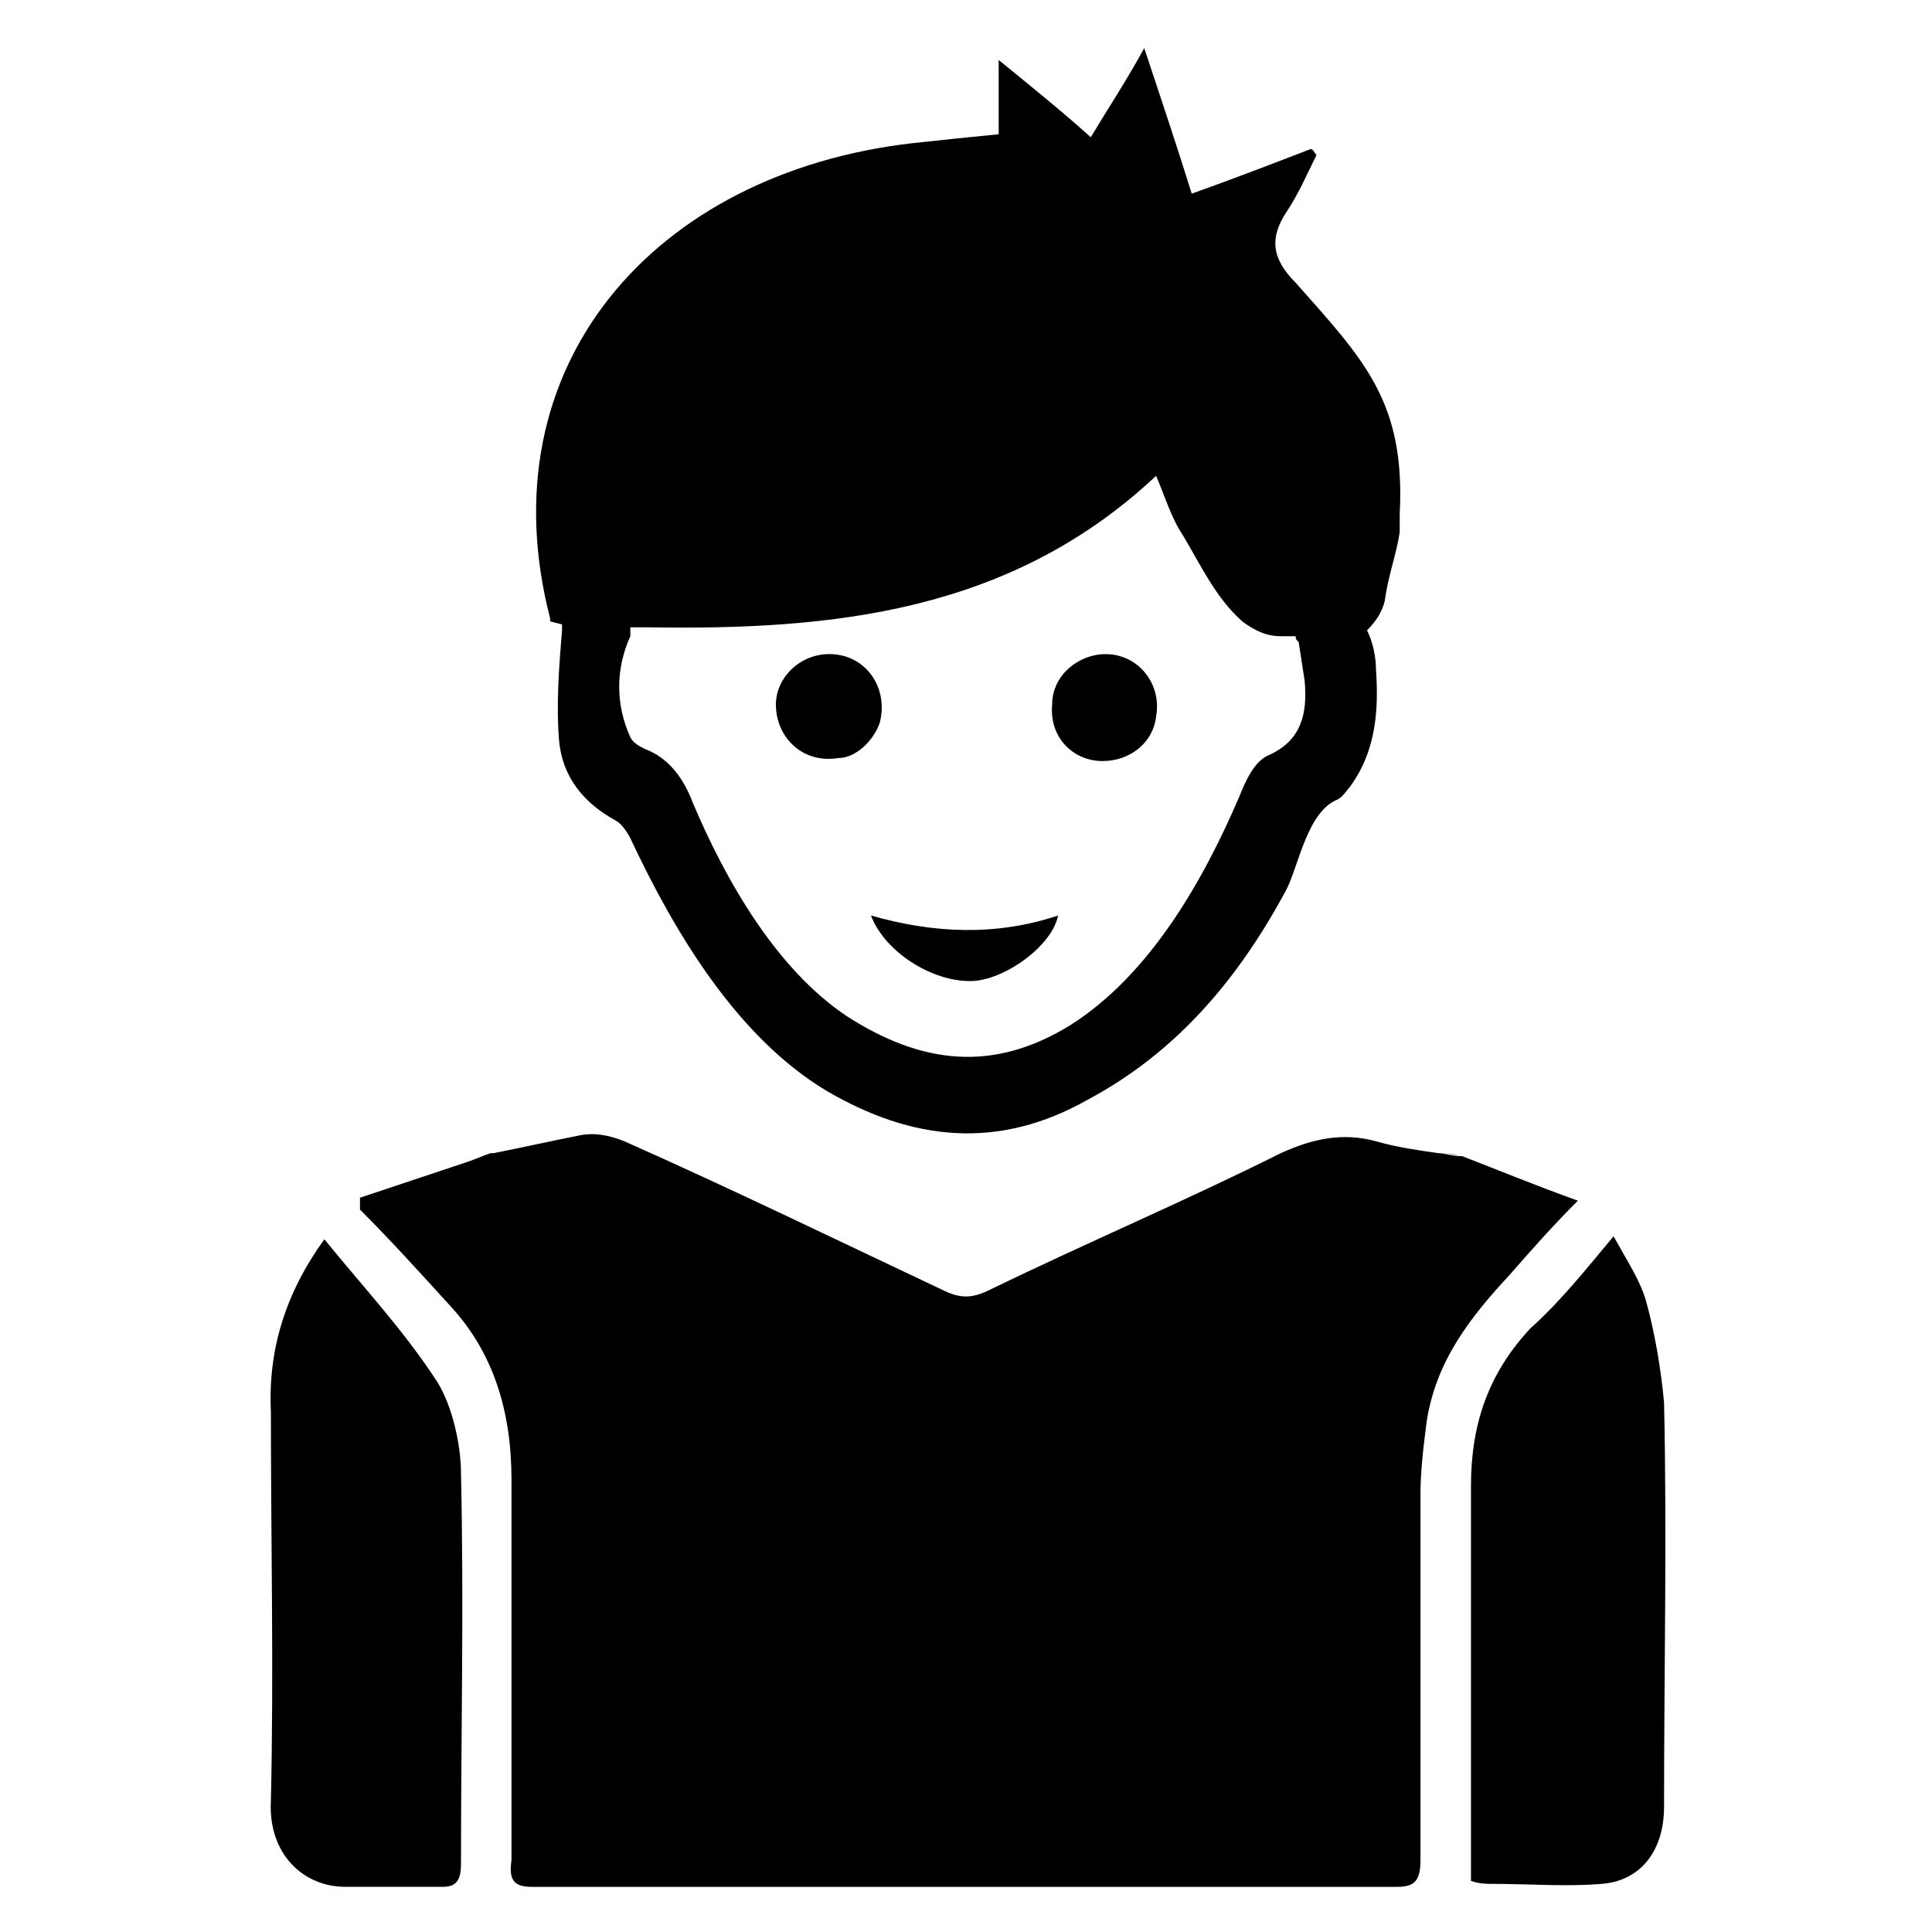 <?xml version="1.0" encoding="UTF-8"?>
<!-- Uploaded to: ICON Repo, www.svgrepo.com, Generator: ICON Repo Mixer Tools -->
<svg fill="#000000" width="800px" height="800px" version="1.1" viewBox="144 144 512 512" xmlns="http://www.w3.org/2000/svg">
 <g>
  <path d="m562.16 462.19c-7.086 7.086-12.594 13.383-18.105 19.68-10.234 11.02-19.68 22.828-22.043 39.359-0.789 6.297-1.574 12.594-1.574 18.895v96.824c0 5.512-1.574 7.086-6.297 7.086h-99.188-29.914-99.977c-4.723 0-6.297-1.574-5.512-7.086v-100.76c0-18.105-4.723-33.852-16.531-46.445-7.871-8.66-15.742-17.32-23.617-25.191v-3.148c9.445-3.148 18.895-6.297 28.34-9.445 2.363-0.789 3.938-1.574 6.297-2.363h0.789c7.871-1.574 14.957-3.148 22.828-4.723 3.938-0.789 7.871 0 11.809 1.574 28.34 12.594 55.891 25.977 84.23 39.359 4.723 2.363 7.871 2.363 12.594 0 25.977-12.594 51.957-23.617 77.145-36.211 8.66-3.938 16.531-5.512 25.191-3.148 5.512 1.574 11.02 2.363 16.531 3.148 1.574 0 3.938 0.789 5.512 0.789h0.789c10.234 3.938 19.68 7.871 30.703 11.809z"/>
  <path d="m530.68 450.38c-1.574-0.789-3.938-0.789-5.512-0.789 1.574 0.004 3.148 0.004 5.512 0.789z"/>
  <path d="m571.61 471.63c3.938 7.086 7.086 11.809 8.66 17.32 2.363 8.66 3.938 18.105 4.723 26.766 0.789 35.426 0 70.848 0 107.06 0 11.809-6.297 19.68-16.531 20.469-9.445 0.789-18.895 0-29.125 0-1.574 0-3.148 0-5.512-0.789v-7.086-97.613c0-16.531 4.723-29.914 15.742-41.723 7.871-7.082 14.172-14.953 22.043-24.402z"/>
  <path d="m229.96 472.42c10.234 12.594 21.254 24.402 29.914 37.785 3.938 6.297 6.297 16.531 6.297 24.402 0.789 34.637 0 68.488 0 103.12 0 3.938-0.789 6.297-4.723 6.297h-25.977c-11.02 0-20.469-8.66-19.68-22.828 0.789-34.637 0-68.488 0-103.12-0.785-16.531 3.938-31.488 14.168-45.656z"/>
  <path d="m532.25 451.17h-0.789c0-0.789 0 0 0.789 0z"/>
  <path d="m450.38 333.88c-0.789 7.086-7.086 11.809-14.168 11.809-7.871 0-14.168-6.297-13.383-14.957 0-7.871 7.086-13.383 14.168-13.383 8.66 0 14.957 7.871 13.383 16.531z"/>
  <path d="m363.79 317.34c9.445 0 15.742 8.66 13.383 18.105-1.574 4.723-6.297 9.445-11.02 9.445-9.445 1.574-16.531-5.512-16.531-14.168-0.004-7.086 6.293-13.383 14.168-13.383z"/>
  <path d="m374.81 386.62c16.531 4.723 33.062 5.512 49.594 0-1.574 7.871-13.383 16.531-22.043 17.32-10.234 0.785-23.617-7.086-27.551-17.32z"/>
  <path d="m487.38 218.94c-6.297-6.297-7.086-11.809-2.363-18.895 3.148-4.723 5.512-10.234 7.871-14.957-0.789-0.789-0.789-1.574-1.574-1.574-10.234 3.938-20.469 7.871-31.488 11.809-3.938-12.594-7.871-24.402-12.594-38.574-4.723 8.66-9.445 15.742-14.168 23.617-7.871-7.086-15.742-13.383-24.402-20.469v19.68c-7.871 0.789-15.742 1.574-22.828 2.363-68.488 7.871-113.36 59.039-96.039 125.95v0.789l3.148 0.789v1.574c-0.789 9.445-1.574 19.68-0.789 29.125 0.789 9.445 6.297 16.531 14.957 21.254 1.574 0.789 3.148 3.148 3.938 4.723 11.809 25.191 28.34 52.742 51.957 66.914 22.828 13.383 45.656 15.742 69.273 2.363 23.617-12.594 40.148-32.273 52.742-55.891 3.148-6.297 5.512-20.469 13.383-23.617 1.574-0.789 2.363-2.363 3.148-3.148 7.086-9.445 7.871-20.469 7.086-31.488 0-3.148-0.789-7.086-2.363-10.234 2.363-2.363 3.938-4.723 4.723-7.871 0.789-6.297 3.148-12.594 3.938-18.105v-4.723c1.57-29.918-9.449-40.938-27.555-61.406zm-7.086 125.16c-3.938 1.574-6.297 7.086-7.871 11.02-9.445 22.043-23.617 47.23-44.871 60.613-20.469 12.594-39.359 10.234-59.039-2.363-18.895-12.594-32.273-36.211-40.934-56.68-2.363-6.297-6.297-11.809-12.594-14.168-1.574-0.789-3.148-1.574-3.938-3.148-3.938-8.66-3.938-18.105 0-26.766v-2.363h1.574 3.148c48.805 0.789 96.039-3.938 134.61-40.148 2.363 5.512 3.938 11.02 7.086 15.742 4.723 7.871 8.66 16.531 15.742 22.828 3.148 2.363 6.297 3.938 10.234 3.938h3.938c0 0.789 0 0.789 0.789 1.574l1.574 10.234c0.781 8.668-0.793 15.754-9.453 19.688z"/>
 </g>
</svg>